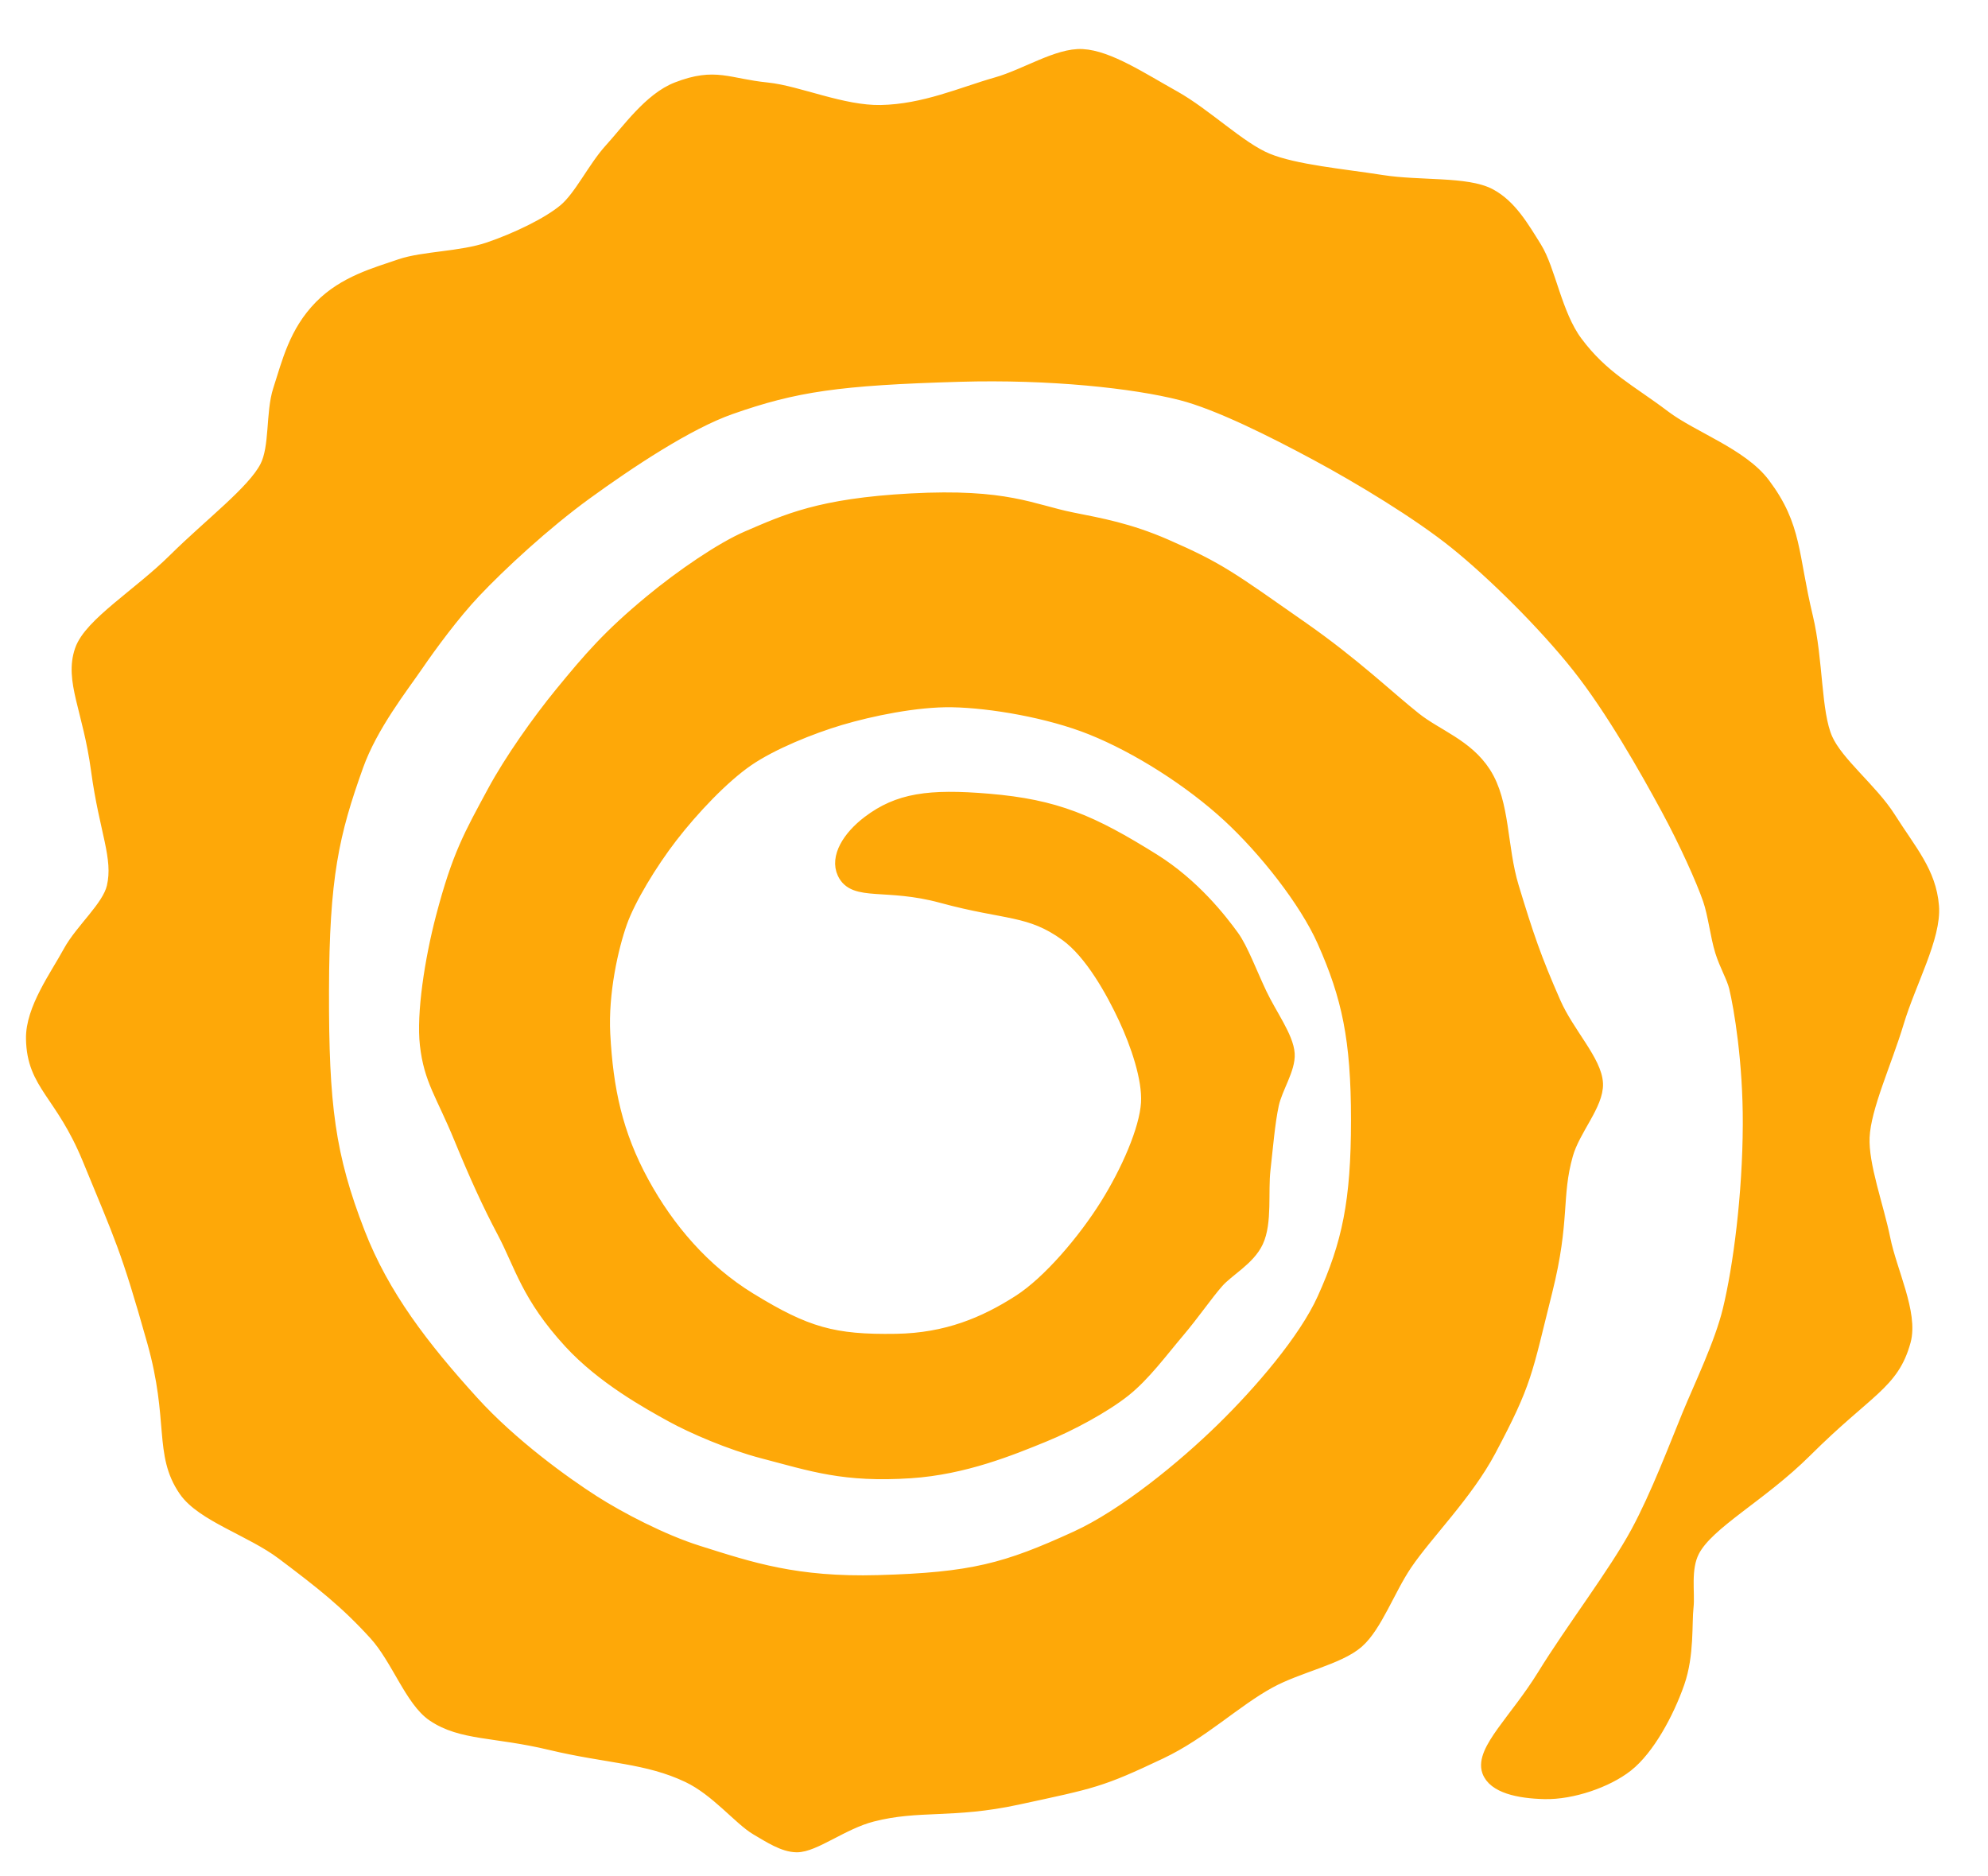 <?xml version="1.0" encoding="UTF-8"?>
<svg xmlns="http://www.w3.org/2000/svg" width="142" height="134" viewBox="0 0 142 134">
  <path id="Picto-Geotoka-copie" fill="#fea808" fill-rule="evenodd" stroke="#fea808" d="M 56.912 131.798 C 55.979 131.791 54.994 131.131 54.083 130.6 C 52.873 129.895 51.223 127.802 49.171 126.827 C 46.209 125.419 43.413 125.476 39.324 124.497 C 35.353 123.546 32.993 123.841 30.968 122.472 C 29.421 121.427 28.428 118.437 26.844 116.693 C 24.76 114.399 23.004 113.025 20.201 110.916 C 17.972 109.239 14.475 108.197 13.25 106.417 C 11.464 103.821 12.588 101.434 11 95.798 C 9.12 89.128 8.678 88.36 6.383 82.771 C 4.429 78.013 2.415 77.477 2.356 74.191 C 2.319 72.092 4.064 69.724 4.988 68.023 C 5.854 66.43 7.779 64.83 8.121 63.368 C 8.62 61.233 7.588 59.361 7 55 C 6.412 50.643 5.094 48.606 5.839 46.454 C 6.48 44.6 9.95 42.525 12.497 40.002 C 15.049 37.475 18.13 35.158 19.051 33.366 C 19.783 31.943 19.467 29.499 20 27.858 C 20.638 25.894 21.128 23.75 22.923 21.923 C 24.621 20.195 26.852 19.603 28.602 19 C 30.234 18.438 32.944 18.47 34.929 17.793 C 36.876 17.129 39.155 16.043 40.352 15.045 C 41.496 14.093 42.465 12.013 43.648 10.715 C 44.905 9.334 46.469 7.094 48.385 6.354 C 51.117 5.297 51.964 6.106 54.79 6.391 C 56.984 6.613 60.163 8.056 62.926 8 C 66.049 7.936 68.717 6.717 71.226 6.004 C 73.263 5.425 75.57 3.91 77.309 4.004 C 79.173 4.104 81.538 5.681 83.809 6.946 C 86.104 8.224 88.526 10.629 90.5 11.439 C 92.501 12.261 95.893 12.554 98.685 12.994 C 101.417 13.425 104.768 13.085 106.407 13.965 C 107.858 14.743 108.729 16.265 109.636 17.715 C 110.627 19.299 111.067 22.468 112.544 24.46 C 114.43 27.003 116.408 27.938 118.837 29.779 C 120.854 31.308 124.37 32.485 125.957 34.604 C 128.237 37.648 127.921 39.588 129 44.084 C 129.744 47.183 129.561 50.881 130.411 52.8 C 131.188 54.554 133.644 56.441 134.911 58.437 C 136.437 60.843 137.803 62.324 138 64.72 C 138.179 66.901 136.36 70.137 135.5 73 C 134.642 75.855 133.14 79.062 133.044 81.217 C 132.953 83.245 134.056 86.162 134.529 88.5 C 135.001 90.836 136.519 93.819 135.985 95.77 C 135.155 98.802 133.367 99.204 128.943 103.606 C 125.721 106.811 121.954 108.715 120.902 110.758 C 120.232 112.059 120.582 113.772 120.468 114.777 C 120.337 115.936 120.529 118.17 119.83 120.173 C 119.077 122.332 117.691 124.881 116.187 126.068 C 114.749 127.202 112.263 128.043 110.334 128 C 108.456 127.958 106.74 127.565 106.357 126.488 C 105.845 125.047 108.348 122.846 110.283 119.703 C 112.328 116.379 115.382 112.41 116.975 109.465 C 118.405 106.822 119.735 103.289 120.641 101.091 C 121.501 99.005 122.958 96.002 123.545 93.591 C 124.293 90.518 124.966 85.353 124.985 80.309 C 125.003 75.837 124.356 71.985 124 70.5 C 123.828 69.783 123.304 68.905 123 67.927 C 122.662 66.841 122.499 65.308 122.13 64.236 C 121.64 62.812 120.426 60.122 119.14 57.745 C 117.597 54.892 115.161 50.595 112.76 47.57 C 110.33 44.508 106.688 40.91 104 38.745 C 101.362 36.621 97.178 34.087 94 32.379 C 90.952 30.742 87.053 28.779 84.385 28.094 C 81.01 27.228 74.977 26.584 68.554 26.769 C 59.874 27.02 56.781 27.483 52.169 29.099 C 49.105 30.173 44.93 32.947 41.83 35.197 C 38.855 37.358 35.675 40.308 33.858 42.233 C 32.343 43.837 30.718 46.054 29.743 47.475 C 28.662 49.051 26.494 51.797 25.466 54.663 C 23.723 59.524 23.017 62.622 23 70.766 C 22.983 78.963 23.439 82.56 25.58 88.078 C 27.322 92.569 30.161 96.252 33.714 100.165 C 36.509 103.242 40.268 105.95 42.385 107.302 C 44.224 108.476 47.278 110.078 49.845 110.886 C 53.621 112.077 56.842 113.164 62.723 113 C 69.471 112.812 71.884 112.137 76.878 109.857 C 80.342 108.276 84.547 104.829 87.332 102.107 C 90.022 99.479 93.243 95.751 94.582 92.783 C 96.36 88.845 97 85.821 97 80 C 97 74.18 96.335 71.165 94.584 67.217 C 93.289 64.296 90.352 60.605 87.782 58.236 C 85.055 55.723 81.283 53.317 77.962 51.986 C 74.947 50.778 70.796 50.066 68.014 50.015 C 65.457 49.969 62.173 50.656 60 51.302 C 57.918 51.92 55.107 53.055 53.37 54.25 C 51.592 55.474 49.444 57.747 47.924 59.713 C 46.444 61.629 44.901 64.184 44.304 65.864 C 43.672 67.644 42.934 70.903 43.091 73.864 C 43.3 77.811 43.972 81.014 45.879 84.5 C 47.685 87.803 50.222 90.778 53.538 92.813 C 57.576 95.291 59.538 95.839 64.016 95.766 C 67.628 95.707 70.349 94.561 72.825 92.971 C 74.957 91.603 77.476 88.626 79.059 86.097 C 80.56 83.699 81.882 80.707 82 78.779 C 82.107 77.028 81.237 74.525 80.386 72.7 C 79.489 70.777 77.97 68.037 76.199 66.75 C 73.557 64.831 71.904 65.259 67.282 64 C 63.308 62.917 61.038 63.905 60.302 62.344 C 59.785 61.249 60.65 59.816 62.069 58.743 C 64.171 57.153 66.335 56.828 70.607 57.188 C 75.415 57.592 77.951 58.696 82.371 61.455 C 85.237 63.245 87.169 65.739 88.022 66.916 C 88.659 67.795 89.286 69.493 90 71 C 90.722 72.523 91.901 74.097 91.978 75.264 C 92.048 76.327 91.114 77.678 90.854 78.862 C 90.573 80.147 90.429 81.959 90.25 83.529 C 90.066 85.15 90.38 87.304 89.744 88.662 C 89.163 89.905 87.676 90.678 86.932 91.522 C 86.15 92.408 85.201 93.803 84.125 95.072 C 82.93 96.48 81.701 98.164 80.291 99.285 C 78.844 100.434 76.437 101.728 74.553 102.497 C 72.181 103.467 68.859 104.828 65.053 105.081 C 60.29 105.399 58.006 104.59 54.5 103.674 C 52.161 103.062 49.506 101.914 48 101.086 C 46.304 100.153 43.075 98.367 40.75 95.839 C 37.712 92.537 37.259 90.35 36 87.971 C 34.941 85.972 34.02 83.948 32.907 81.241 C 31.622 78.115 30.776 77.14 30.49 74.609 C 30.245 72.436 30.814 68.621 31.634 65.5 C 32.787 61.118 33.606 59.705 35.301 56.565 C 36.505 54.335 38.484 51.534 40.096 49.565 C 42.172 47.03 43.547 45.432 46.484 43 C 48.724 41.145 51.574 39.2 53.443 38.4 C 56.181 37.228 58.551 36.095 65.055 35.743 C 71.919 35.372 73.675 36.516 76.564 37.094 C 78.576 37.496 80.611 37.852 83.246 39 C 87.085 40.673 87.896 41.331 92.981 44.885 C 96.724 47.501 99.115 49.828 101.049 51.36 C 102.603 52.591 104.727 53.263 105.996 55.225 C 107.386 57.374 107.126 60.499 107.996 63.368 C 109.05 66.844 109.608 68.488 111 71.653 C 111.961 73.838 113.937 75.826 114 77.4 C 114.059 78.862 112.374 80.641 111.864 82.446 C 111.009 85.472 111.67 87.082 110.384 92.221 C 108.911 98.105 108.975 98.654 106.364 103.575 C 104.717 106.678 101.862 109.497 100.381 111.684 C 99.146 113.51 98.245 116.092 96.943 117.237 C 95.609 118.41 92.712 118.966 90.655 120.092 C 88.149 121.465 85.853 123.731 82.867 125.145 C 78.564 127.183 78.13 127.225 72.659 128.406 C 68.007 129.411 65.649 128.756 62.292 129.616 C 60.163 130.162 58.15 131.808 56.912 131.798 Z"></path>
</svg>
